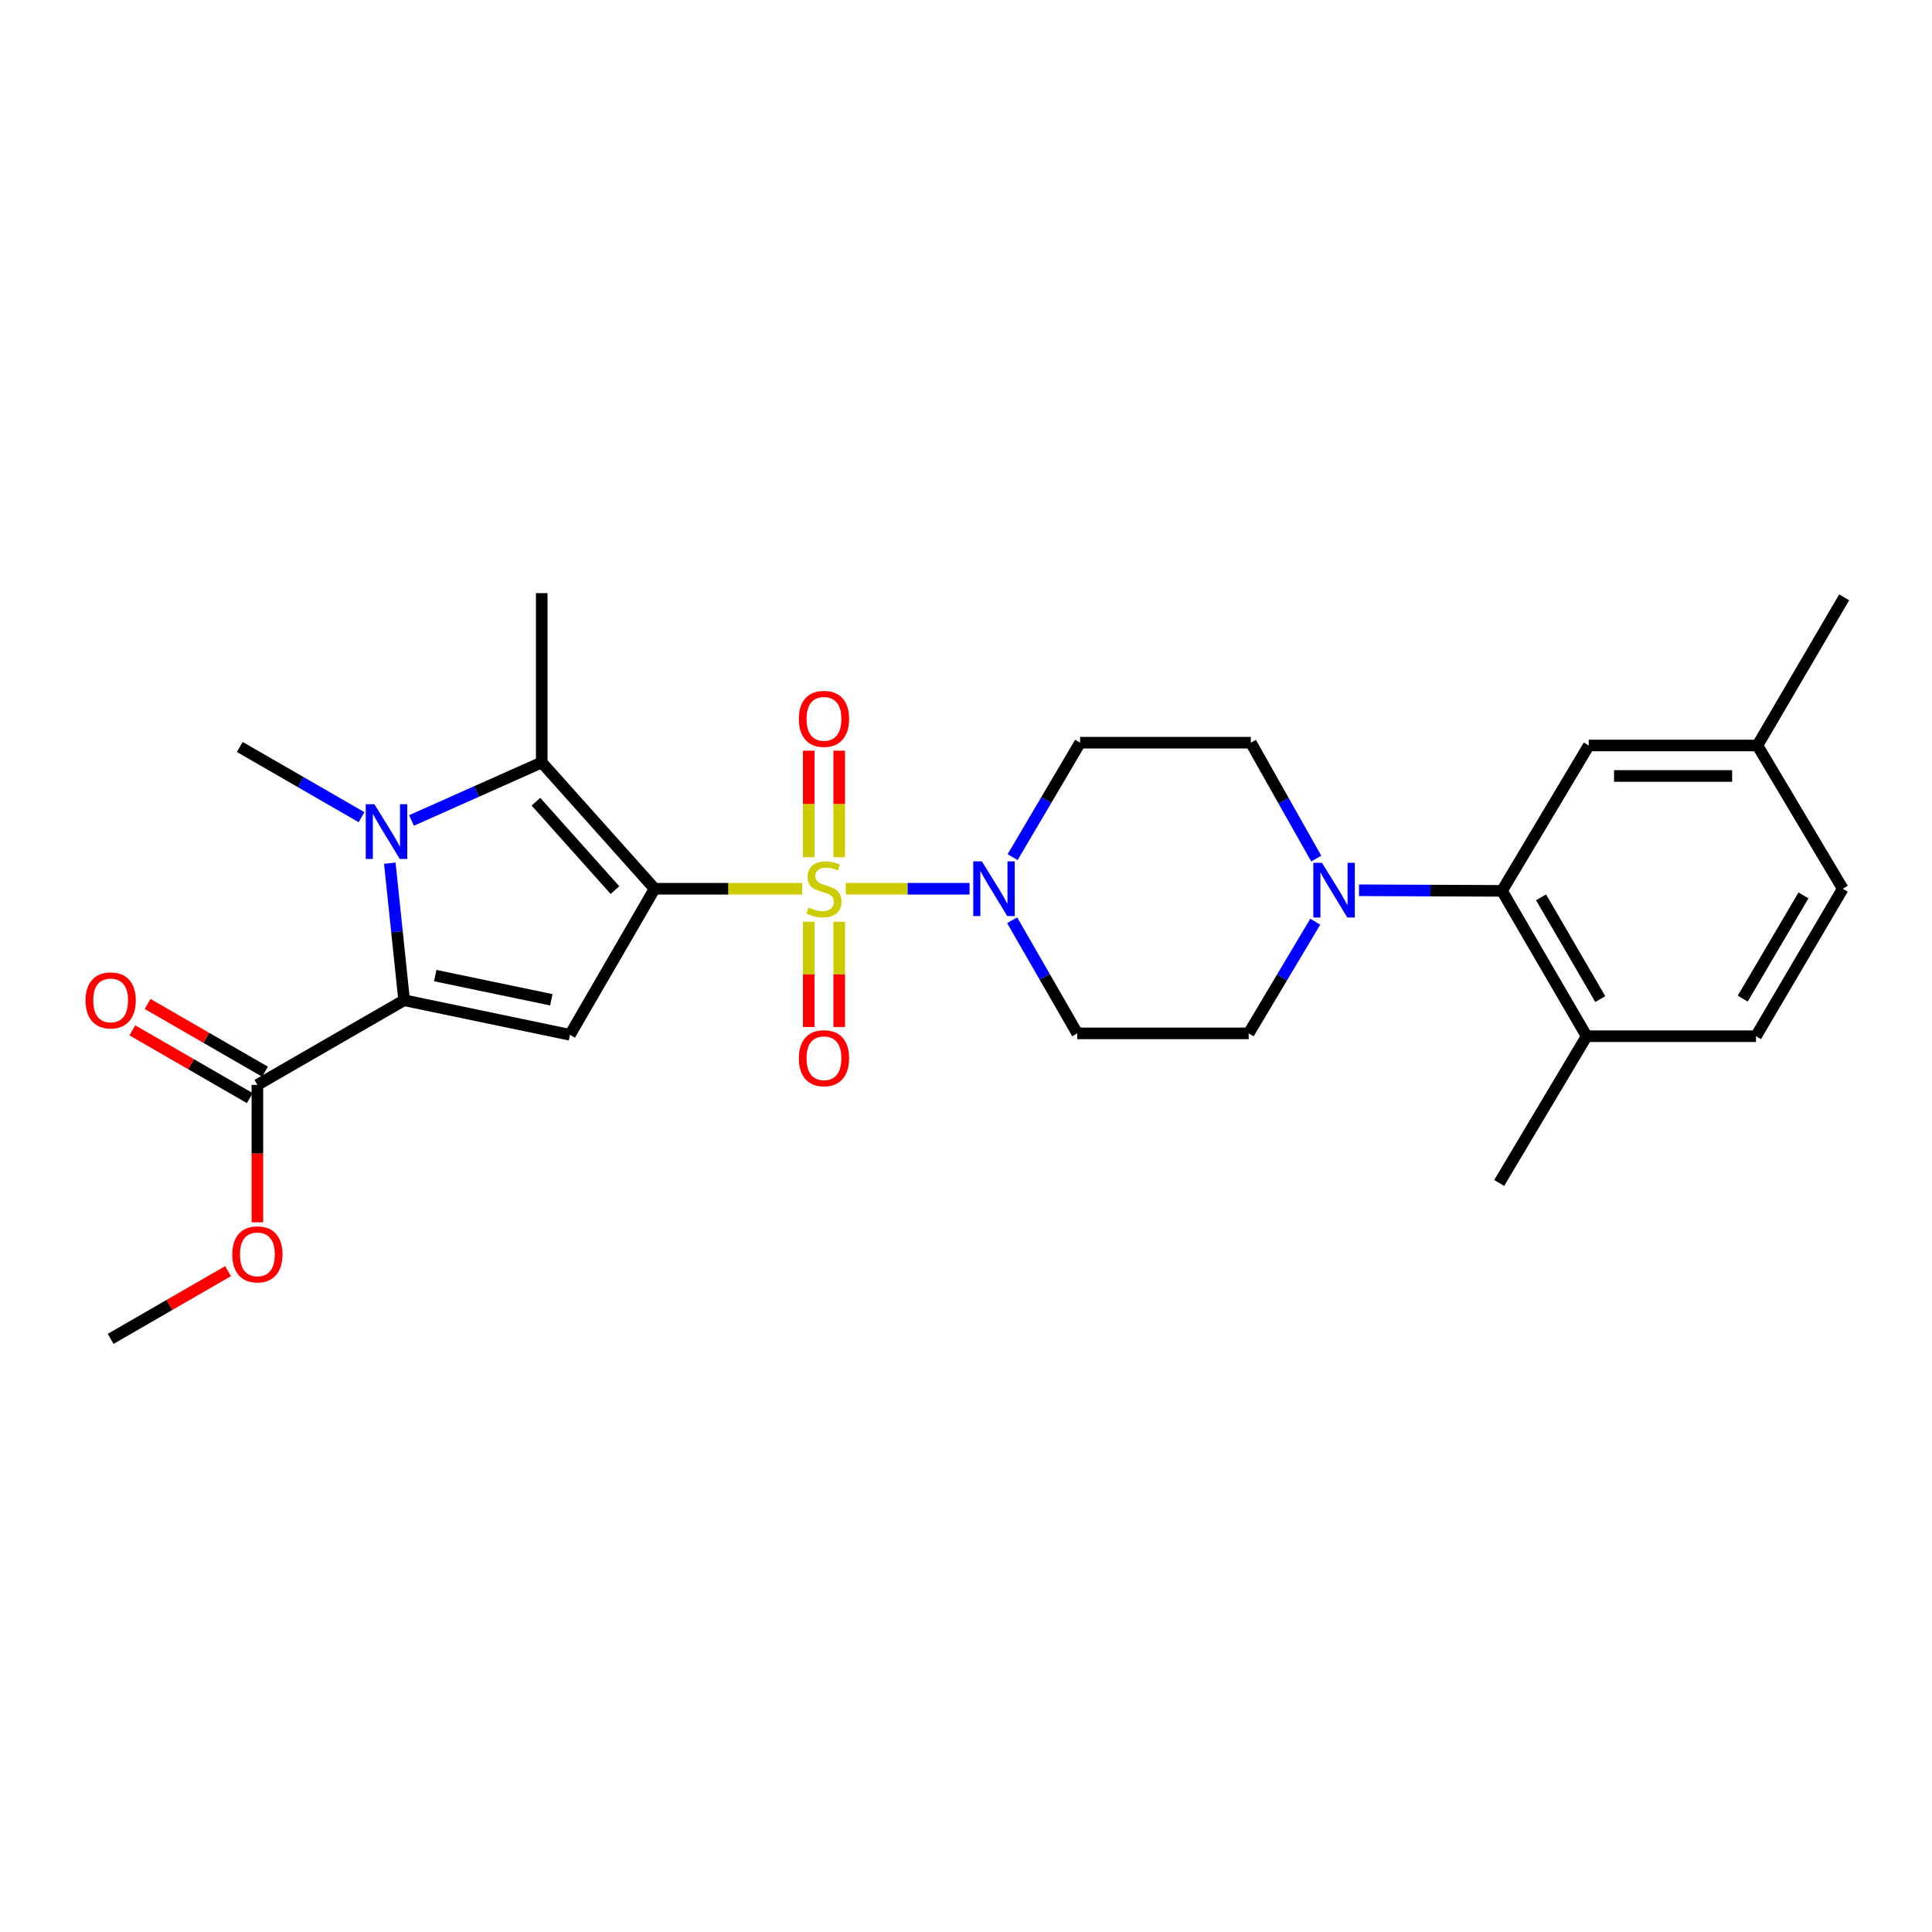 <?xml version='1.0' encoding='iso-8859-1'?>
<svg version='1.1' baseProfile='full'
              xmlns='http://www.w3.org/2000/svg'
                      xmlns:rdkit='http://www.rdkit.org/xml'
                      xmlns:xlink='http://www.w3.org/1999/xlink'
                  xml:space='preserve'
width='1000px' height='1000px' viewBox='0 0 1000 1000'>
<!-- END OF HEADER -->
<rect style='opacity:1.0;fill:#FFFFFF;stroke:none' width='1000' height='1000' x='0' y='0'> </rect>
<path class='bond-0' d='M 338.837,460.012 L 377.025,460.012' style='fill:none;fill-rule:evenodd;stroke:#000000;stroke-width:6px;stroke-linecap:butt;stroke-linejoin:miter;stroke-opacity:1' />
<path class='bond-0' d='M 377.025,460.012 L 415.212,460.012' style='fill:none;fill-rule:evenodd;stroke:#CCCC00;stroke-width:6px;stroke-linecap:butt;stroke-linejoin:miter;stroke-opacity:1' />
<path class='bond-1' d='M 338.837,460.012 L 295.009,535.614' style='fill:none;fill-rule:evenodd;stroke:#000000;stroke-width:6px;stroke-linecap:butt;stroke-linejoin:miter;stroke-opacity:1' />
<path class='bond-4' d='M 338.837,460.012 L 280.397,394.638' style='fill:none;fill-rule:evenodd;stroke:#000000;stroke-width:6px;stroke-linecap:butt;stroke-linejoin:miter;stroke-opacity:1' />
<path class='bond-4' d='M 318.308,460.721 L 277.4,414.96' style='fill:none;fill-rule:evenodd;stroke:#000000;stroke-width:6px;stroke-linecap:butt;stroke-linejoin:miter;stroke-opacity:1' />
<path class='bond-5' d='M 437.764,460.012 L 469.798,460.012' style='fill:none;fill-rule:evenodd;stroke:#CCCC00;stroke-width:6px;stroke-linecap:butt;stroke-linejoin:miter;stroke-opacity:1' />
<path class='bond-5' d='M 469.798,460.012 L 501.831,460.012' style='fill:none;fill-rule:evenodd;stroke:#0000FF;stroke-width:6px;stroke-linecap:butt;stroke-linejoin:miter;stroke-opacity:1' />
<path class='bond-9' d='M 434.373,443.691 L 434.373,416.12' style='fill:none;fill-rule:evenodd;stroke:#CCCC00;stroke-width:6px;stroke-linecap:butt;stroke-linejoin:miter;stroke-opacity:1' />
<path class='bond-9' d='M 434.373,416.12 L 434.373,388.549' style='fill:none;fill-rule:evenodd;stroke:#FF0000;stroke-width:6px;stroke-linecap:butt;stroke-linejoin:miter;stroke-opacity:1' />
<path class='bond-9' d='M 418.595,443.691 L 418.595,416.12' style='fill:none;fill-rule:evenodd;stroke:#CCCC00;stroke-width:6px;stroke-linecap:butt;stroke-linejoin:miter;stroke-opacity:1' />
<path class='bond-9' d='M 418.595,416.12 L 418.595,388.549' style='fill:none;fill-rule:evenodd;stroke:#FF0000;stroke-width:6px;stroke-linecap:butt;stroke-linejoin:miter;stroke-opacity:1' />
<path class='bond-10' d='M 418.595,477.083 L 418.595,504.324' style='fill:none;fill-rule:evenodd;stroke:#CCCC00;stroke-width:6px;stroke-linecap:butt;stroke-linejoin:miter;stroke-opacity:1' />
<path class='bond-10' d='M 418.595,504.324 L 418.595,531.565' style='fill:none;fill-rule:evenodd;stroke:#FF0000;stroke-width:6px;stroke-linecap:butt;stroke-linejoin:miter;stroke-opacity:1' />
<path class='bond-10' d='M 434.373,477.083 L 434.373,504.324' style='fill:none;fill-rule:evenodd;stroke:#CCCC00;stroke-width:6px;stroke-linecap:butt;stroke-linejoin:miter;stroke-opacity:1' />
<path class='bond-10' d='M 434.373,504.324 L 434.373,531.565' style='fill:none;fill-rule:evenodd;stroke:#FF0000;stroke-width:6px;stroke-linecap:butt;stroke-linejoin:miter;stroke-opacity:1' />
<path class='bond-3' d='M 295.009,535.614 L 209.177,517.724' style='fill:none;fill-rule:evenodd;stroke:#000000;stroke-width:6px;stroke-linecap:butt;stroke-linejoin:miter;stroke-opacity:1' />
<path class='bond-3' d='M 285.354,517.485 L 225.272,504.961' style='fill:none;fill-rule:evenodd;stroke:#000000;stroke-width:6px;stroke-linecap:butt;stroke-linejoin:miter;stroke-opacity:1' />
<path class='bond-2' d='M 212.991,424.672 L 246.694,409.655' style='fill:none;fill-rule:evenodd;stroke:#0000FF;stroke-width:6px;stroke-linecap:butt;stroke-linejoin:miter;stroke-opacity:1' />
<path class='bond-2' d='M 246.694,409.655 L 280.397,394.638' style='fill:none;fill-rule:evenodd;stroke:#000000;stroke-width:6px;stroke-linecap:butt;stroke-linejoin:miter;stroke-opacity:1' />
<path class='bond-19' d='M 187.12,422.975 L 155.614,404.797' style='fill:none;fill-rule:evenodd;stroke:#0000FF;stroke-width:6px;stroke-linecap:butt;stroke-linejoin:miter;stroke-opacity:1' />
<path class='bond-19' d='M 155.614,404.797 L 124.108,386.618' style='fill:none;fill-rule:evenodd;stroke:#000000;stroke-width:6px;stroke-linecap:butt;stroke-linejoin:miter;stroke-opacity:1' />
<path class='bond-27' d='M 201.762,446.791 L 205.47,482.257' style='fill:none;fill-rule:evenodd;stroke:#0000FF;stroke-width:6px;stroke-linecap:butt;stroke-linejoin:miter;stroke-opacity:1' />
<path class='bond-27' d='M 205.47,482.257 L 209.177,517.724' style='fill:none;fill-rule:evenodd;stroke:#000000;stroke-width:6px;stroke-linecap:butt;stroke-linejoin:miter;stroke-opacity:1' />
<path class='bond-8' d='M 209.177,517.724 L 133.224,561.534' style='fill:none;fill-rule:evenodd;stroke:#000000;stroke-width:6px;stroke-linecap:butt;stroke-linejoin:miter;stroke-opacity:1' />
<path class='bond-20' d='M 280.397,394.638 L 280.397,307.001' style='fill:none;fill-rule:evenodd;stroke:#000000;stroke-width:6px;stroke-linecap:butt;stroke-linejoin:miter;stroke-opacity:1' />
<path class='bond-11' d='M 523.884,476.331 L 540.732,505.6' style='fill:none;fill-rule:evenodd;stroke:#0000FF;stroke-width:6px;stroke-linecap:butt;stroke-linejoin:miter;stroke-opacity:1' />
<path class='bond-11' d='M 540.732,505.6 L 557.581,534.869' style='fill:none;fill-rule:evenodd;stroke:#000000;stroke-width:6px;stroke-linecap:butt;stroke-linejoin:miter;stroke-opacity:1' />
<path class='bond-12' d='M 524.13,443.658 L 541.592,414.038' style='fill:none;fill-rule:evenodd;stroke:#0000FF;stroke-width:6px;stroke-linecap:butt;stroke-linejoin:miter;stroke-opacity:1' />
<path class='bond-12' d='M 541.592,414.038 L 559.054,384.418' style='fill:none;fill-rule:evenodd;stroke:#000000;stroke-width:6px;stroke-linecap:butt;stroke-linejoin:miter;stroke-opacity:1' />
<path class='bond-6' d='M 681.281,444.397 L 664.354,414.407' style='fill:none;fill-rule:evenodd;stroke:#0000FF;stroke-width:6px;stroke-linecap:butt;stroke-linejoin:miter;stroke-opacity:1' />
<path class='bond-6' d='M 664.354,414.407 L 647.428,384.418' style='fill:none;fill-rule:evenodd;stroke:#000000;stroke-width:6px;stroke-linecap:butt;stroke-linejoin:miter;stroke-opacity:1' />
<path class='bond-7' d='M 703.423,460.801 L 740.426,460.954' style='fill:none;fill-rule:evenodd;stroke:#0000FF;stroke-width:6px;stroke-linecap:butt;stroke-linejoin:miter;stroke-opacity:1' />
<path class='bond-7' d='M 740.426,460.954 L 777.429,461.107' style='fill:none;fill-rule:evenodd;stroke:#000000;stroke-width:6px;stroke-linecap:butt;stroke-linejoin:miter;stroke-opacity:1' />
<path class='bond-28' d='M 680.781,477.065 L 663.548,505.967' style='fill:none;fill-rule:evenodd;stroke:#0000FF;stroke-width:6px;stroke-linecap:butt;stroke-linejoin:miter;stroke-opacity:1' />
<path class='bond-28' d='M 663.548,505.967 L 646.314,534.869' style='fill:none;fill-rule:evenodd;stroke:#000000;stroke-width:6px;stroke-linecap:butt;stroke-linejoin:miter;stroke-opacity:1' />
<path class='bond-15' d='M 777.429,461.107 L 821.239,536.342' style='fill:none;fill-rule:evenodd;stroke:#000000;stroke-width:6px;stroke-linecap:butt;stroke-linejoin:miter;stroke-opacity:1' />
<path class='bond-15' d='M 797.635,464.453 L 828.302,517.117' style='fill:none;fill-rule:evenodd;stroke:#000000;stroke-width:6px;stroke-linecap:butt;stroke-linejoin:miter;stroke-opacity:1' />
<path class='bond-16' d='M 777.429,461.107 L 822.335,385.864' style='fill:none;fill-rule:evenodd;stroke:#000000;stroke-width:6px;stroke-linecap:butt;stroke-linejoin:miter;stroke-opacity:1' />
<path class='bond-17' d='M 137.166,554.7 L 106.785,537.177' style='fill:none;fill-rule:evenodd;stroke:#000000;stroke-width:6px;stroke-linecap:butt;stroke-linejoin:miter;stroke-opacity:1' />
<path class='bond-17' d='M 106.785,537.177 L 76.404,519.653' style='fill:none;fill-rule:evenodd;stroke:#FF0000;stroke-width:6px;stroke-linecap:butt;stroke-linejoin:miter;stroke-opacity:1' />
<path class='bond-17' d='M 129.282,568.368 L 98.902,550.844' style='fill:none;fill-rule:evenodd;stroke:#000000;stroke-width:6px;stroke-linecap:butt;stroke-linejoin:miter;stroke-opacity:1' />
<path class='bond-17' d='M 98.902,550.844 L 68.521,533.32' style='fill:none;fill-rule:evenodd;stroke:#FF0000;stroke-width:6px;stroke-linecap:butt;stroke-linejoin:miter;stroke-opacity:1' />
<path class='bond-22' d='M 133.224,561.534 L 133.224,597.097' style='fill:none;fill-rule:evenodd;stroke:#000000;stroke-width:6px;stroke-linecap:butt;stroke-linejoin:miter;stroke-opacity:1' />
<path class='bond-22' d='M 133.224,597.097 L 133.224,632.661' style='fill:none;fill-rule:evenodd;stroke:#FF0000;stroke-width:6px;stroke-linecap:butt;stroke-linejoin:miter;stroke-opacity:1' />
<path class='bond-13' d='M 557.581,534.869 L 646.314,534.869' style='fill:none;fill-rule:evenodd;stroke:#000000;stroke-width:6px;stroke-linecap:butt;stroke-linejoin:miter;stroke-opacity:1' />
<path class='bond-14' d='M 559.054,384.418 L 647.428,384.418' style='fill:none;fill-rule:evenodd;stroke:#000000;stroke-width:6px;stroke-linecap:butt;stroke-linejoin:miter;stroke-opacity:1' />
<path class='bond-18' d='M 821.239,536.342 L 908.895,536.342' style='fill:none;fill-rule:evenodd;stroke:#000000;stroke-width:6px;stroke-linecap:butt;stroke-linejoin:miter;stroke-opacity:1' />
<path class='bond-24' d='M 821.239,536.342 L 775.974,612.295' style='fill:none;fill-rule:evenodd;stroke:#000000;stroke-width:6px;stroke-linecap:butt;stroke-linejoin:miter;stroke-opacity:1' />
<path class='bond-21' d='M 822.335,385.864 L 909.64,385.864' style='fill:none;fill-rule:evenodd;stroke:#000000;stroke-width:6px;stroke-linecap:butt;stroke-linejoin:miter;stroke-opacity:1' />
<path class='bond-21' d='M 835.431,401.642 L 896.544,401.642' style='fill:none;fill-rule:evenodd;stroke:#000000;stroke-width:6px;stroke-linecap:butt;stroke-linejoin:miter;stroke-opacity:1' />
<path class='bond-29' d='M 908.895,536.342 L 953.809,460.012' style='fill:none;fill-rule:evenodd;stroke:#000000;stroke-width:6px;stroke-linecap:butt;stroke-linejoin:miter;stroke-opacity:1' />
<path class='bond-29' d='M 902.033,516.891 L 933.474,463.46' style='fill:none;fill-rule:evenodd;stroke:#000000;stroke-width:6px;stroke-linecap:butt;stroke-linejoin:miter;stroke-opacity:1' />
<path class='bond-23' d='M 909.64,385.864 L 953.809,460.012' style='fill:none;fill-rule:evenodd;stroke:#000000;stroke-width:6px;stroke-linecap:butt;stroke-linejoin:miter;stroke-opacity:1' />
<path class='bond-25' d='M 909.64,385.864 L 954.545,309.174' style='fill:none;fill-rule:evenodd;stroke:#000000;stroke-width:6px;stroke-linecap:butt;stroke-linejoin:miter;stroke-opacity:1' />
<path class='bond-26' d='M 118.032,657.938 L 87.651,675.469' style='fill:none;fill-rule:evenodd;stroke:#FF0000;stroke-width:6px;stroke-linecap:butt;stroke-linejoin:miter;stroke-opacity:1' />
<path class='bond-26' d='M 87.651,675.469 L 57.271,692.999' style='fill:none;fill-rule:evenodd;stroke:#000000;stroke-width:6px;stroke-linecap:butt;stroke-linejoin:miter;stroke-opacity:1' />
<path  class='atom-1' d='M 418.484 469.732
Q 418.804 469.852, 420.124 470.412
Q 421.444 470.972, 422.884 471.332
Q 424.364 471.652, 425.804 471.652
Q 428.484 471.652, 430.044 470.372
Q 431.604 469.052, 431.604 466.772
Q 431.604 465.212, 430.804 464.252
Q 430.044 463.292, 428.844 462.772
Q 427.644 462.252, 425.644 461.652
Q 423.124 460.892, 421.604 460.172
Q 420.124 459.452, 419.044 457.932
Q 418.004 456.412, 418.004 453.852
Q 418.004 450.292, 420.404 448.092
Q 422.844 445.892, 427.644 445.892
Q 430.924 445.892, 434.644 447.452
L 433.724 450.532
Q 430.324 449.132, 427.764 449.132
Q 425.004 449.132, 423.484 450.292
Q 421.964 451.412, 422.004 453.372
Q 422.004 454.892, 422.764 455.812
Q 423.564 456.732, 424.684 457.252
Q 425.844 457.772, 427.764 458.372
Q 430.324 459.172, 431.844 459.972
Q 433.364 460.772, 434.444 462.412
Q 435.564 464.012, 435.564 466.772
Q 435.564 470.692, 432.924 472.812
Q 430.324 474.892, 425.964 474.892
Q 423.444 474.892, 421.524 474.332
Q 419.644 473.812, 417.404 472.892
L 418.484 469.732
' fill='#CCCC00'/>
<path  class='atom-3' d='M 193.792 416.277
L 203.072 431.277
Q 203.992 432.757, 205.472 435.437
Q 206.952 438.117, 207.032 438.277
L 207.032 416.277
L 210.792 416.277
L 210.792 444.597
L 206.912 444.597
L 196.952 428.197
Q 195.792 426.277, 194.552 424.077
Q 193.352 421.877, 192.992 421.197
L 192.992 444.597
L 189.312 444.597
L 189.312 416.277
L 193.792 416.277
' fill='#0000FF'/>
<path  class='atom-6' d='M 508.23 445.852
L 517.51 460.852
Q 518.43 462.332, 519.91 465.012
Q 521.39 467.692, 521.47 467.852
L 521.47 445.852
L 525.23 445.852
L 525.23 474.172
L 521.35 474.172
L 511.39 457.772
Q 510.23 455.852, 508.99 453.652
Q 507.79 451.452, 507.43 450.772
L 507.43 474.172
L 503.75 474.172
L 503.75 445.852
L 508.23 445.852
' fill='#0000FF'/>
<path  class='atom-7' d='M 684.25 446.588
L 693.53 461.588
Q 694.45 463.068, 695.93 465.748
Q 697.41 468.428, 697.49 468.588
L 697.49 446.588
L 701.25 446.588
L 701.25 474.908
L 697.37 474.908
L 687.41 458.508
Q 686.25 456.588, 685.01 454.388
Q 683.81 452.188, 683.45 451.508
L 683.45 474.908
L 679.77 474.908
L 679.77 446.588
L 684.25 446.588
' fill='#0000FF'/>
<path  class='atom-10' d='M 413.484 372.077
Q 413.484 365.277, 416.844 361.477
Q 420.204 357.677, 426.484 357.677
Q 432.764 357.677, 436.124 361.477
Q 439.484 365.277, 439.484 372.077
Q 439.484 378.957, 436.084 382.877
Q 432.684 386.757, 426.484 386.757
Q 420.244 386.757, 416.844 382.877
Q 413.484 378.997, 413.484 372.077
M 426.484 383.557
Q 430.804 383.557, 433.124 380.677
Q 435.484 377.757, 435.484 372.077
Q 435.484 366.517, 433.124 363.717
Q 430.804 360.877, 426.484 360.877
Q 422.164 360.877, 419.804 363.677
Q 417.484 366.477, 417.484 372.077
Q 417.484 377.797, 419.804 380.677
Q 422.164 383.557, 426.484 383.557
' fill='#FF0000'/>
<path  class='atom-11' d='M 413.484 547.729
Q 413.484 540.929, 416.844 537.129
Q 420.204 533.329, 426.484 533.329
Q 432.764 533.329, 436.124 537.129
Q 439.484 540.929, 439.484 547.729
Q 439.484 554.609, 436.084 558.529
Q 432.684 562.409, 426.484 562.409
Q 420.244 562.409, 416.844 558.529
Q 413.484 554.649, 413.484 547.729
M 426.484 559.209
Q 430.804 559.209, 433.124 556.329
Q 435.484 553.409, 435.484 547.729
Q 435.484 542.169, 433.124 539.369
Q 430.804 536.529, 426.484 536.529
Q 422.164 536.529, 419.804 539.329
Q 417.484 542.129, 417.484 547.729
Q 417.484 553.449, 419.804 556.329
Q 422.164 559.209, 426.484 559.209
' fill='#FF0000'/>
<path  class='atom-18' d='M 44.271 517.804
Q 44.271 511.004, 47.631 507.204
Q 50.991 503.404, 57.271 503.404
Q 63.551 503.404, 66.911 507.204
Q 70.271 511.004, 70.271 517.804
Q 70.271 524.684, 66.871 528.604
Q 63.471 532.484, 57.271 532.484
Q 51.031 532.484, 47.631 528.604
Q 44.271 524.724, 44.271 517.804
M 57.271 529.284
Q 61.591 529.284, 63.911 526.404
Q 66.271 523.484, 66.271 517.804
Q 66.271 512.244, 63.911 509.444
Q 61.591 506.604, 57.271 506.604
Q 52.951 506.604, 50.591 509.404
Q 48.271 512.204, 48.271 517.804
Q 48.271 523.524, 50.591 526.404
Q 52.951 529.284, 57.271 529.284
' fill='#FF0000'/>
<path  class='atom-23' d='M 120.224 649.252
Q 120.224 642.452, 123.584 638.652
Q 126.944 634.852, 133.224 634.852
Q 139.504 634.852, 142.864 638.652
Q 146.224 642.452, 146.224 649.252
Q 146.224 656.132, 142.824 660.052
Q 139.424 663.932, 133.224 663.932
Q 126.984 663.932, 123.584 660.052
Q 120.224 656.172, 120.224 649.252
M 133.224 660.732
Q 137.544 660.732, 139.864 657.852
Q 142.224 654.932, 142.224 649.252
Q 142.224 643.692, 139.864 640.892
Q 137.544 638.052, 133.224 638.052
Q 128.904 638.052, 126.544 640.852
Q 124.224 643.652, 124.224 649.252
Q 124.224 654.972, 126.544 657.852
Q 128.904 660.732, 133.224 660.732
' fill='#FF0000'/>
</svg>
